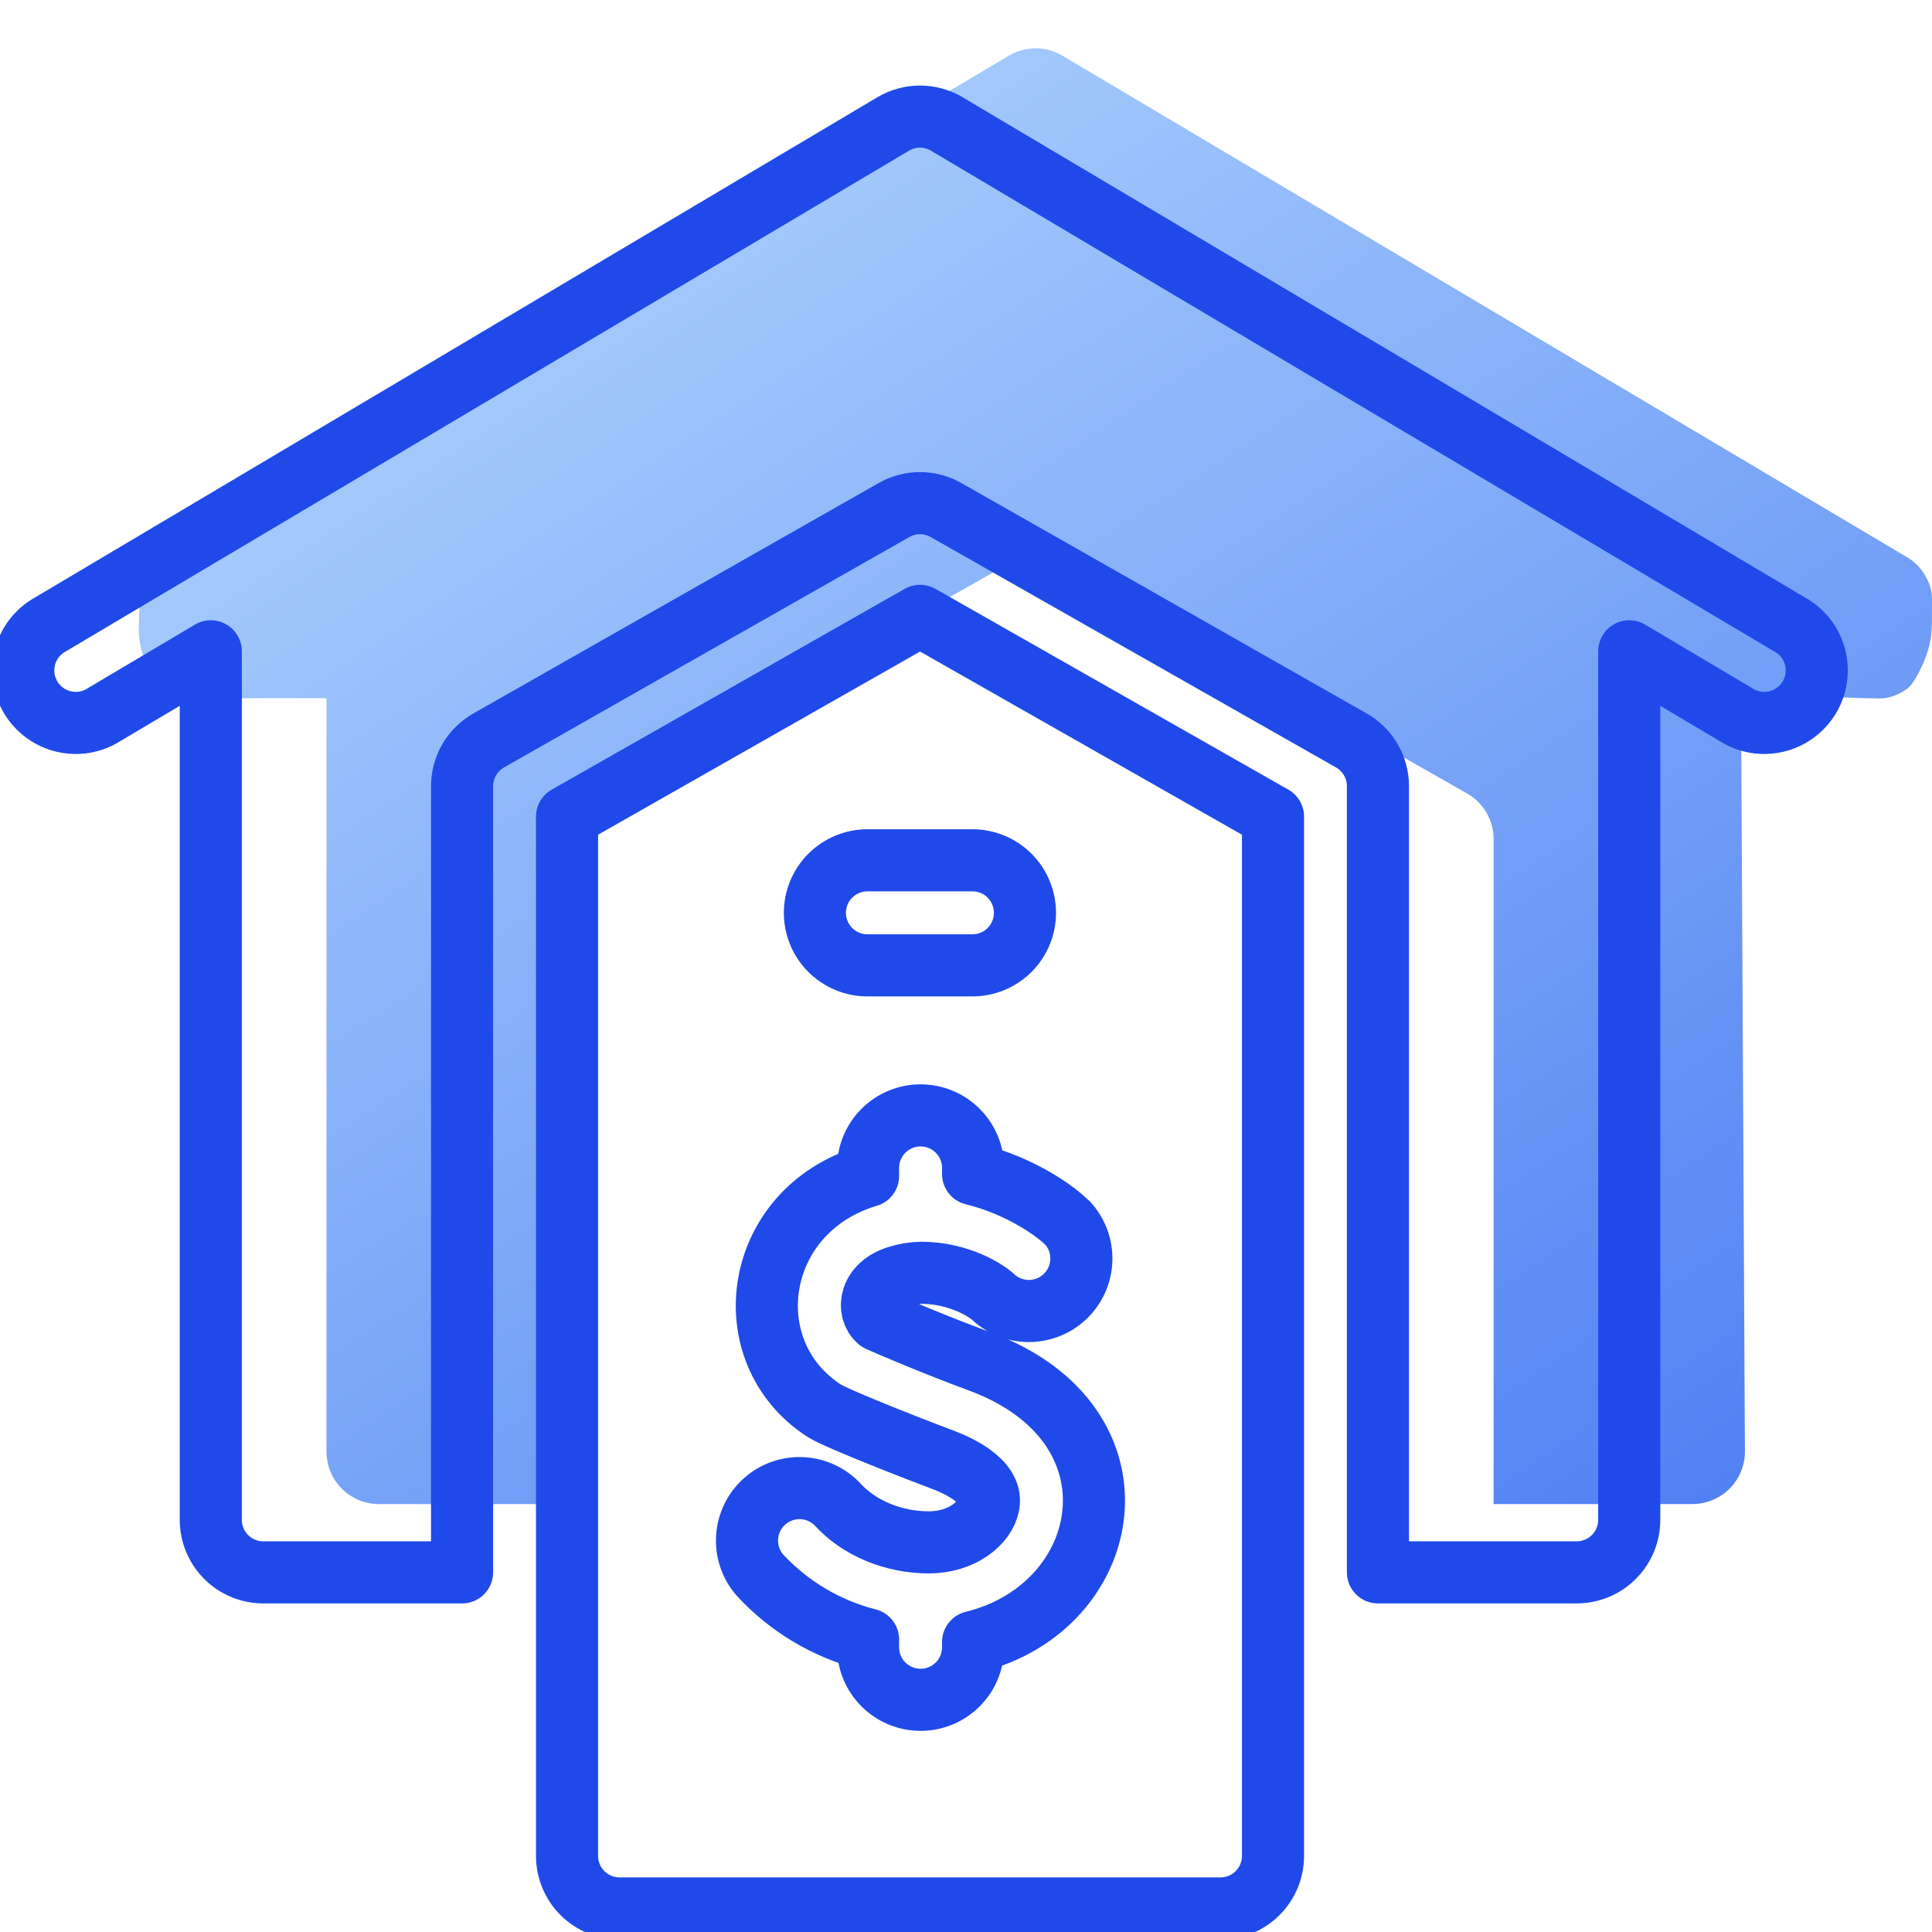 <svg width="84" height="84" viewBox="0 0 84 84" fill="none" xmlns="http://www.w3.org/2000/svg">
<g clip-path="url(#clip0_4155_203596)">
<path d="M82.836 24.18L46.194 2.421C45.841 2.212 45.438 2.101 45.028 2.101C44.618 2.101 44.216 2.212 43.863 2.421L7.221 24.18C6.953 24.328 6.718 24.528 6.529 24.768C6.34 25.009 6.201 25.285 6.12 25.58C6.04 25.875 6.072 26.132 6.061 26.487C6.043 27.13 5.982 27.505 6.12 28.134C6.289 28.896 6.724 29.763 6.971 29.944C7.217 30.126 7.497 30.256 7.795 30.326C8.093 30.397 8.703 30.357 8.703 30.357H9.551L14.195 30.357V63.112C14.195 63.718 14.435 64.298 14.863 64.727C15.292 65.155 15.872 65.395 16.478 65.395H25.12V36.483C25.12 36.08 25.227 35.684 25.429 35.335C25.632 34.987 25.923 34.698 26.273 34.499L43.902 24.478C44.246 24.282 44.635 24.18 45.03 24.18C45.425 24.18 45.814 24.282 46.157 24.478L63.786 34.499C64.136 34.698 64.428 34.987 64.63 35.335C64.833 35.684 64.94 36.08 64.94 36.483V65.394H73.583C74.188 65.394 74.769 65.153 75.197 64.725C75.626 64.297 75.866 63.716 75.866 63.111L75.698 30.357L80.288 30.326C80.288 30.326 80.837 30.357 81.188 30.357C81.543 30.357 81.799 30.397 82.096 30.326C82.394 30.256 82.674 30.126 82.921 29.944C83.167 29.763 83.476 29.202 83.692 28.658C84.008 27.862 84.003 27.343 83.998 26.487C83.996 26.132 84.019 25.875 83.939 25.58C83.859 25.285 83.72 25.009 83.531 24.768C83.342 24.528 83.106 24.328 82.838 24.18H82.836Z" fill="url(#paint0_linear_4155_203596)"/>
<path d="M77.806 27.149L41.164 5.39C40.812 5.181 40.409 5.07 39.999 5.07C39.589 5.07 39.187 5.181 38.834 5.39L2.192 27.149C1.924 27.297 1.688 27.497 1.499 27.737C1.31 27.978 1.171 28.254 1.091 28.549C1.011 28.844 0.991 29.153 1.032 29.456C1.073 29.759 1.175 30.051 1.331 30.314C1.487 30.577 1.695 30.806 1.941 30.987C2.188 31.169 2.468 31.299 2.766 31.369C3.064 31.44 3.372 31.451 3.674 31.4C3.976 31.349 4.264 31.238 4.522 31.073L9.165 28.317V66.081C9.165 66.687 9.406 67.267 9.834 67.696C10.262 68.124 10.843 68.364 11.449 68.364H20.09V34.179C20.091 33.776 20.197 33.38 20.4 33.031C20.603 32.683 20.894 32.394 21.244 32.195L38.873 22.174C39.217 21.979 39.605 21.876 40.001 21.876C40.396 21.876 40.784 21.979 41.128 22.174L58.757 32.195C59.107 32.394 59.398 32.683 59.601 33.031C59.804 33.38 59.91 33.776 59.91 34.179V68.363H68.554C69.159 68.363 69.74 68.122 70.168 67.694C70.596 67.266 70.837 66.685 70.837 66.08V28.317L75.479 31.073C75.737 31.238 76.025 31.349 76.327 31.4C76.629 31.451 76.938 31.44 77.235 31.369C77.533 31.299 77.813 31.169 78.06 30.987C78.306 30.806 78.513 30.577 78.67 30.314C78.826 30.051 78.928 29.759 78.969 29.456C79.01 29.153 78.99 28.844 78.91 28.549C78.829 28.254 78.691 27.978 78.502 27.737C78.313 27.497 78.077 27.297 77.809 27.149H77.806Z" stroke="#1F4AE9" stroke-width="2.7" stroke-linejoin="round"/>
<path d="M24.654 35.506V80.693C24.654 81.299 24.895 81.879 25.323 82.308C25.751 82.736 26.332 82.976 26.938 82.976H53.064C53.67 82.976 54.251 82.736 54.679 82.308C55.107 81.879 55.348 81.299 55.348 80.693V35.506L40.002 26.775L24.654 35.506ZM46.413 53.171C46.811 53.603 47.026 54.171 47.016 54.758C47.005 55.345 46.769 55.906 46.356 56.323C45.943 56.74 45.385 56.982 44.798 56.999C44.211 57.016 43.641 56.806 43.204 56.413C42.936 56.144 41.727 55.339 40.051 55.339C39.707 55.345 39.367 55.401 39.039 55.504C37.809 55.874 37.671 56.958 38.204 57.416C38.807 57.685 40.632 58.465 42.589 59.188C50.014 61.927 48.459 69.883 42.309 71.39V71.621C42.309 72.227 42.068 72.808 41.64 73.236C41.212 73.664 40.631 73.905 40.025 73.905C39.42 73.905 38.839 73.664 38.411 73.236C37.982 72.808 37.742 72.227 37.742 71.621V71.282C35.928 70.82 34.287 69.84 33.021 68.461C32.637 68.009 32.444 67.426 32.483 66.834C32.522 66.243 32.789 65.689 33.228 65.291C33.667 64.893 34.244 64.682 34.837 64.701C35.429 64.721 35.991 64.97 36.403 65.396C37.343 66.437 38.835 67.059 40.384 67.059C41.826 67.059 42.839 66.222 42.983 65.412C43.171 64.359 41.519 63.666 41.007 63.473C40.335 63.225 36.407 61.709 35.816 61.324C31.876 58.755 32.727 52.627 37.742 51.13V50.779C37.742 50.173 37.982 49.592 38.411 49.164C38.839 48.736 39.42 48.495 40.025 48.495C40.631 48.495 41.212 48.736 41.64 49.164C42.068 49.592 42.309 50.173 42.309 50.779V51.047C44.45 51.574 45.998 52.74 46.413 53.183V53.171ZM44.564 39.688C44.564 40.294 44.323 40.875 43.895 41.303C43.467 41.731 42.886 41.972 42.28 41.972H37.714C37.108 41.972 36.527 41.731 36.099 41.303C35.671 40.875 35.43 40.294 35.43 39.688C35.43 39.083 35.671 38.502 36.099 38.074C36.527 37.646 37.108 37.405 37.714 37.405H42.28C42.886 37.405 43.467 37.646 43.895 38.074C44.323 38.502 44.564 39.083 44.564 39.688Z" stroke="#1F4AE9" stroke-width="2.7" stroke-linejoin="round"/>
</g>
<defs>
<linearGradient id="paint0_linear_4155_203596" x1="6.032" y1="-1.223" x2="74.998" y2="103.789" gradientUnits="userSpaceOnUse">
<stop stop-color="#BEE0FF"/>
<stop offset="1" stop-color="#2A61EF"/>
</linearGradient>
<clipPath id="clip0_4155_203596">
<rect width="84" height="84" fill="white"/>
</clipPath>
</defs>
</svg>
